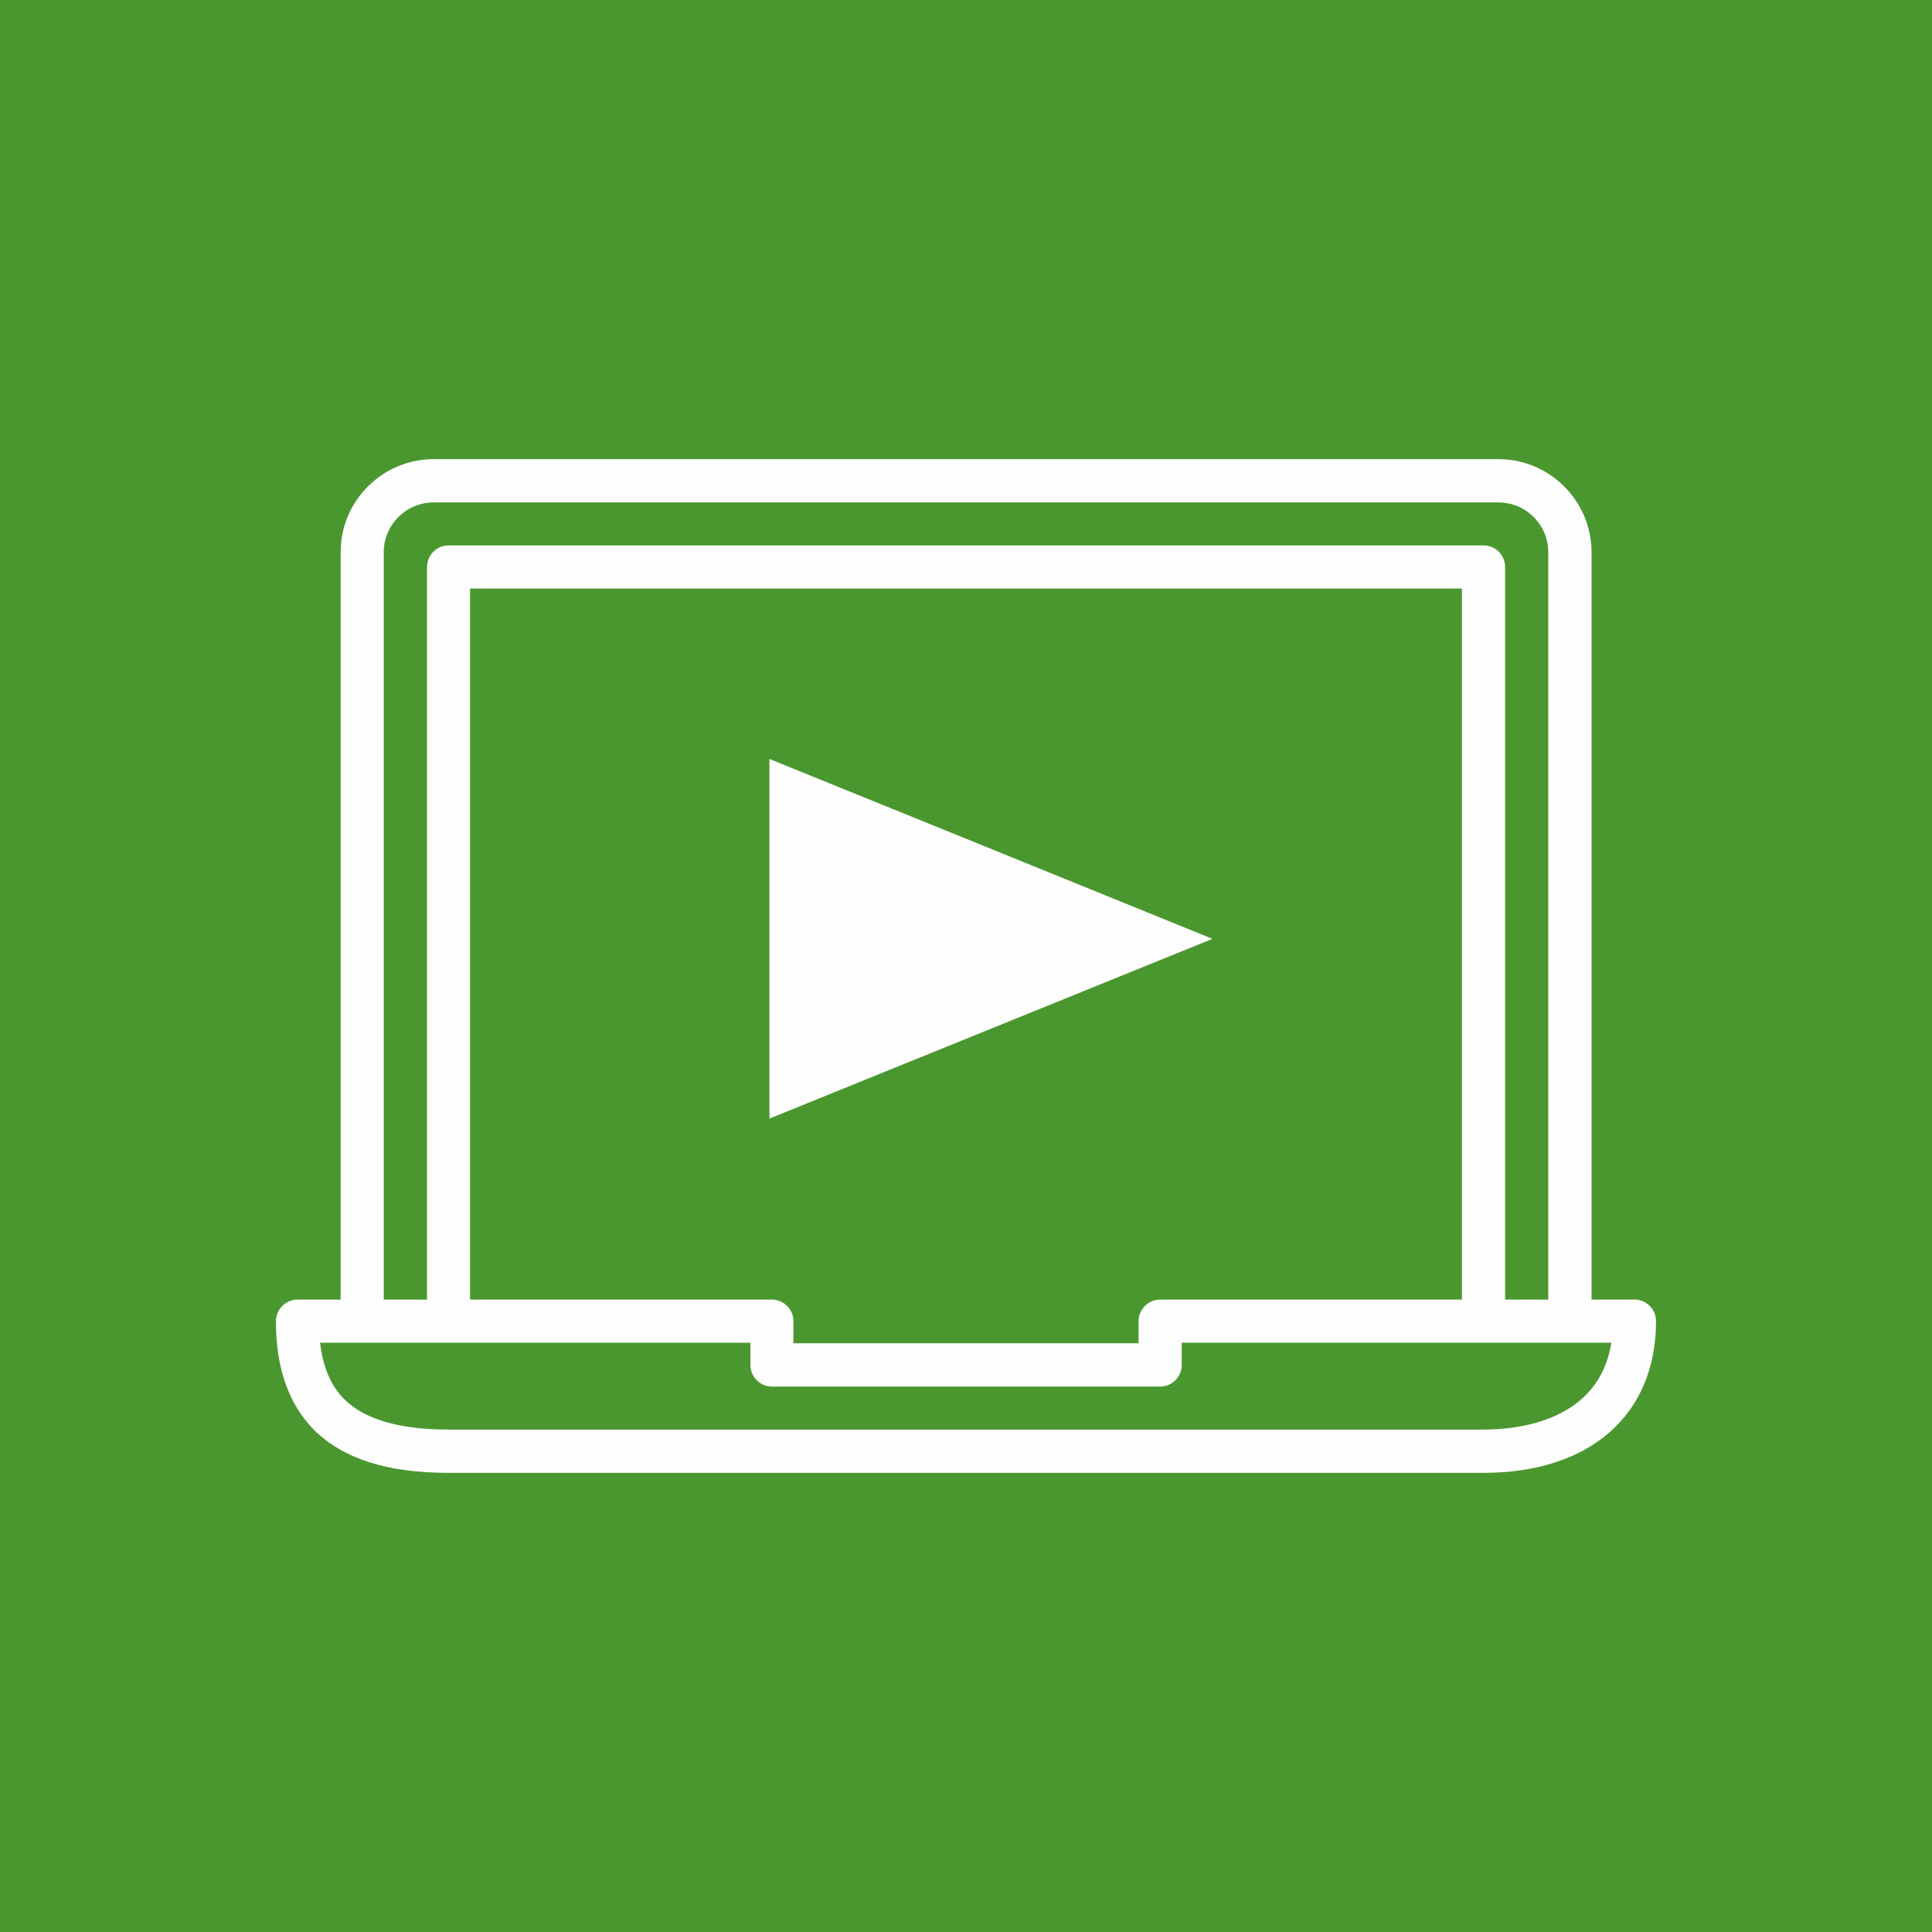 <?xml version="1.0" encoding="UTF-8"?>
<!DOCTYPE svg PUBLIC "-//W3C//DTD SVG 1.1//EN" "http://www.w3.org/Graphics/SVG/1.1/DTD/svg11.dtd">
<!-- Creator: CorelDRAW 2019 (64-Bit) -->
<svg xmlns="http://www.w3.org/2000/svg" xml:space="preserve" width="140px" height="140px" version="1.1" style="shape-rendering:geometricPrecision; text-rendering:geometricPrecision; image-rendering:optimizeQuality; fill-rule:evenodd; clip-rule:evenodd"
viewBox="0 0 140.16 140.16"
 xmlns:xlink="http://www.w3.org/1999/xlink">
 <defs>
  <style type="text/css">
   <![CDATA[
    .fil0 {fill:#4A972F}
    .fil1 {fill:#FEFEFE;fill-rule:nonzero}
   ]]>
  </style>
 </defs>
 <g id="Слой_x0020_1">
  <rect class="fil0" width="140.16" height="140.16"/>
  <g id="_1632238831424">
   <path class="fil1" d="M107.63 103.71l-75.1 0c-3.55,0 -6.09,-0.74 -7.56,-2.21 -0.97,-0.97 -1.54,-2.32 -1.75,-4.09l31.22 0 0 1.61c0,0.87 0.7,1.57 1.56,1.57l28.16 0c0.87,0 1.57,-0.7 1.57,-1.57l0 -1.61 31.17 0c-0.9,5.65 -6.67,6.3 -9.27,6.3zm-51.63 -9.43l-21.9 0 0 -51.58 71.96 0 0 51.58 -21.9 0c-0.85,0 -1.56,0.7 -1.56,1.57l0 1.6 -25.04 0 0 -1.6c0,-0.87 -0.7,-1.57 -1.56,-1.57zm-28.16 -54.22c0,-2 1.63,-3.61 3.62,-3.61l77.25 0c1.99,0 3.61,1.61 3.61,3.61l0 54.22 -3.13 0 0 -53.14c0,-0.88 -0.7,-1.57 -1.56,-1.57l-75.1 0c-0.85,0 -1.55,0.69 -1.55,1.57l0 53.14 -3.14 0 0 -54.22zm90.74 54.22l-3.12 0 0 -54.22c0,-3.72 -3.04,-6.75 -6.75,-6.75l-77.25 0c-3.72,0 -6.75,3.03 -6.75,6.75l0 54.22 -3.13 0c-0.85,0 -1.56,0.7 -1.56,1.57 -0.01,3.37 0.92,6.01 2.74,7.86 2.11,2.11 5.31,3.14 9.77,3.14l75.1 0c7.72,0 12.51,-4.21 12.51,-11 0,-0.87 -0.7,-1.57 -1.56,-1.57z"/>
   <polygon class="fil1" points="87.96,68.11 71.89,61.58 55.82,55.06 55.82,68.11 55.82,81.15 71.89,74.63 "/>
  </g>
 </g>
</svg>
